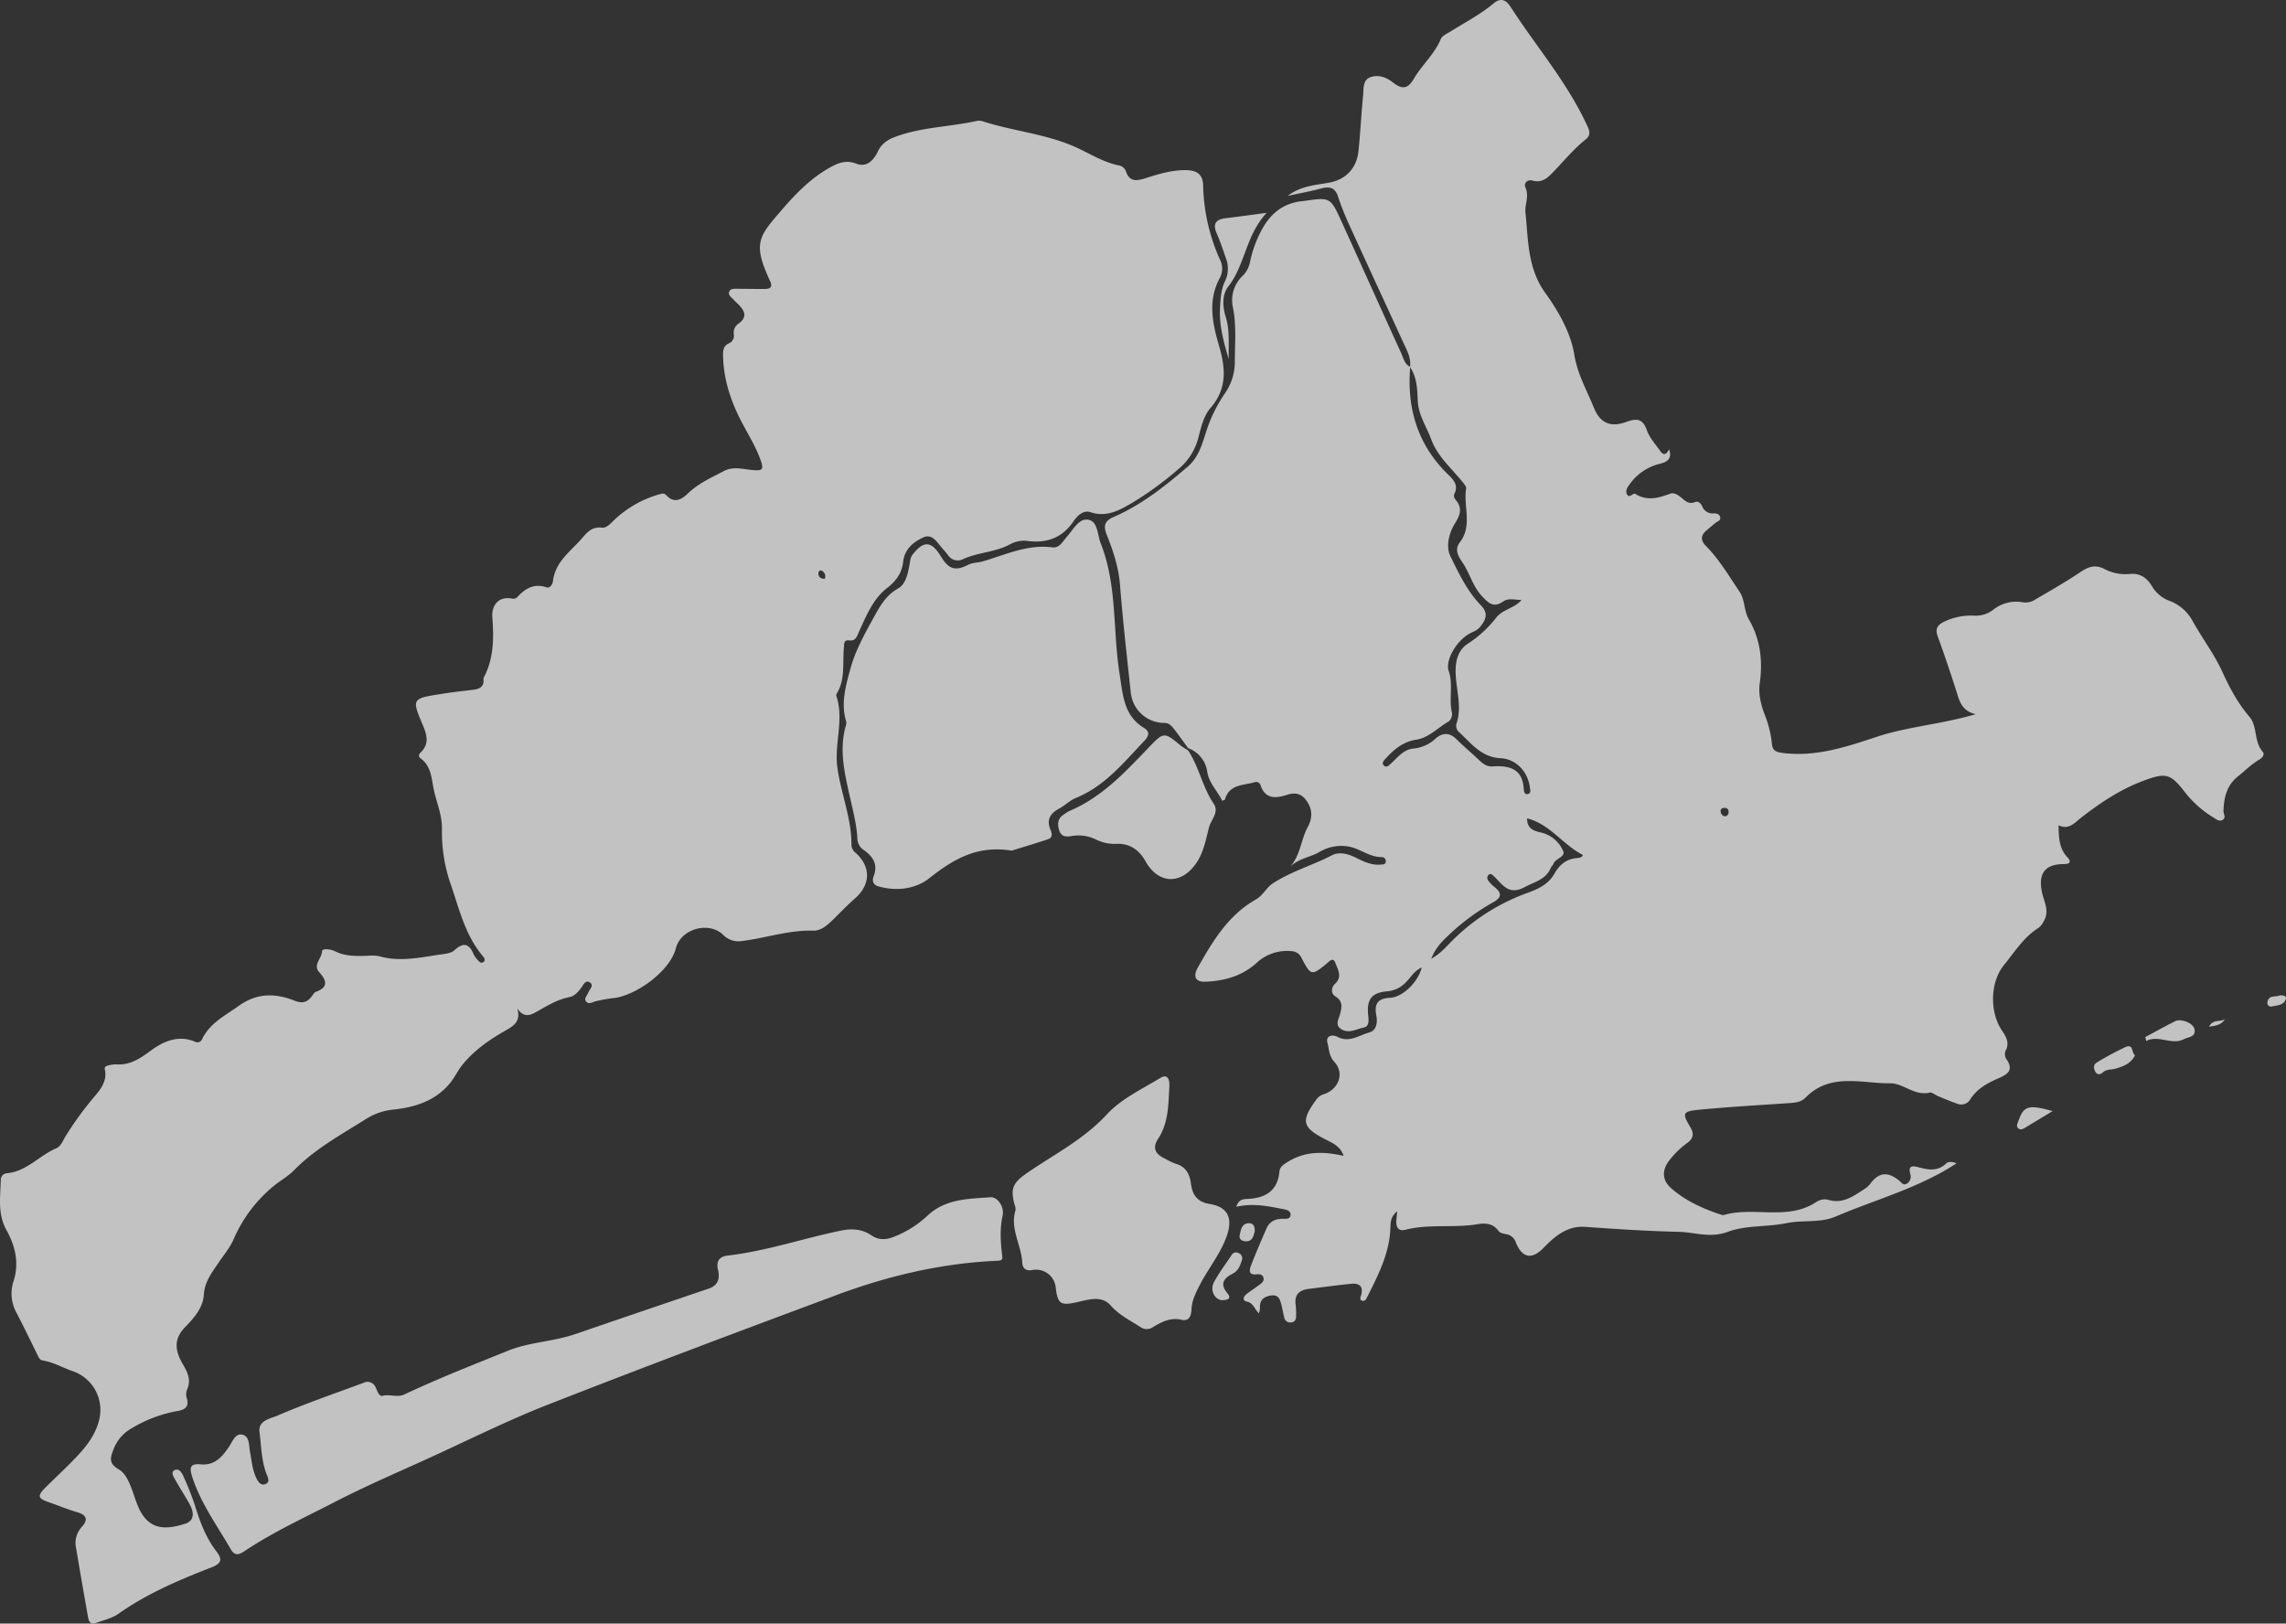 <svg id="Composant_21_1" data-name="Composant 21 – 1" xmlns="http://www.w3.org/2000/svg" xmlns:xlink="http://www.w3.org/1999/xlink" width="890.089" height="632.143" viewBox="0 0 890.089 632.143">
  <rect x="0" y="0" width="890.089" height="632.143" fill="#333333" stroke="none"/>
  <defs>
    <clipPath id="clip-path">
      <rect id="Rectangle_476" data-name="Rectangle 476" width="890.089" height="632.143" fill="#fff"/>
    </clipPath>
  </defs>
  <g id="Groupe_1166" data-name="Groupe 1166" opacity="0.7">
    <g id="Groupe_1165" data-name="Groupe 1165" clip-path="url(#clip-path)">
      <path id="Tracé_10446" data-name="Tracé 10446" d="M435.68,339.6c-1.684-3.886-.253-6.42,3.274-8.328,2.292-1.24,4.235-3.22,6.613-4.192,11.3-4.621,18.646-13.862,26.7-22.315,1.744-1.831,2.089-3.546-.2-4.922-8-4.821-8.237-13.011-9.508-20.907-2.727-16.942-.861-34.549-7.361-50.937-1.319-3.324-1.055-8.537-4.84-9.232-3.608-.663-5.863,3.808-8.279,6.548-1.607,1.822-2.928,4.569-5.69,4.212-9.808-1.271-18.415,2.964-27.39,5.528-1.763.5-3.608.339-5.355,1.233-5.082,2.6-7.632,1.765-10.606-3.124-3.756-6.177-6.737-6.372-11.076-.853-.952,1.212-.948,2.52-1.2,3.87-.643,3.516-1.456,7.654-4.42,9.317-5,2.8-7.36,7.386-9.816,11.843-3.378,6.129-6.852,12.439-8.7,19.11s-3.932,13.724-1.729,20.922a3.572,3.572,0,0,1-.219,1.818c-2.655,9.582-.251,18.9,1.8,28.133,1.133,5.1,2.469,10.141,2.757,15.369a5.48,5.48,0,0,0,2.447,4.644c3.537,2.476,5.693,5.53,3.915,10.205-.62,1.628-.427,3.335,1.856,3.988,7.083,2.023,14.486.994,19.706-3.119,9.327-7.35,18.569-12.99,32.15-10.8,4.014-1.245,9.178-2.751,14.267-4.477,1.683-.571,1.5-2.161.9-3.539" transform="translate(-26.61 -16.407)" fill="#fff"/>
      <path id="Tracé_10447" data-name="Tracé 10447" d="M391.612,503.976c-8.7.641-17.6.568-24.629,7.327a40.542,40.542,0,0,1-12.869,8.04c-3.056,1.253-5.946,1.389-8.785-.543-3.682-2.506-7.673-2.715-11.952-1.829-14.755,3.055-29.094,7.984-44.14,9.726-3.339.387-4.411,2.448-3.624,5.608.782,3.465-.025,6.017-3.738,7.273q-26.021,8.8-52,17.712c-8.477,2.891-17.8,3.105-25.92,6.38-13.537,5.461-27.17,10.814-40.4,17.039-2.933,1.38-5.686-.179-8.574.571-1.554.4-2.066-2.321-2.939-3.723a3.327,3.327,0,0,0-4.42-1.355c-11.251,4.183-22.639,8.055-33.64,12.817-2.511,1.087-7.527,1.834-6.924,6.335.732,5.455.7,11.08,2.72,16.342.525,1.372,1.609,3.168-.461,3.969-1.742.674-2.792-.9-3.475-2.322-1.559-3.244-1.817-6.808-2.485-10.283-.473-2.453-.062-6.033-3.039-6.663-2.707-.574-3.793,2.715-5.1,4.671-2.692,4.023-5.649,7.41-11.079,6.892-4.291-.41-4.37,1.486-3.25,4.946,3.315,10.24,9.629,18.822,14.912,27.982,1.621,2.81,3.175,2.373,5.546.789,10.994-7.348,23.027-12.86,34.73-18.909,12.291-6.354,25.051-11.8,37.649-17.557,15.124-6.907,30.032-14.381,45.494-20.436,37.4-14.646,75-28.775,112.644-42.78,20.119-7.486,40.914-12.368,62.467-13.293,2.27-.1,2.046-.8,1.855-2.437-.592-5.036-.9-10.068.216-15.118.739-3.332-1.856-7.387-4.785-7.171" transform="translate(-6.022 -37.807)" fill="#fff"/>
      <path id="Tracé_10448" data-name="Tracé 10448" d="M502.993,502.772c-5.016-.824-6.75-3.659-7.311-7.971-.5-3.841-2.088-6.636-6.092-7.749a29.849,29.849,0,0,1-4.143-2.019c-3.607-1.653-4.9-4.054-2.534-7.652,4.1-6.23,3.975-13.38,4.376-20.387.128-2.226-.419-5.172-3.519-3.294-7.2,4.367-15.272,8.173-20.831,14.2-9.014,9.771-20.515,15.53-31.073,22.824-5.449,3.764-6.529,5.918-4.877,12.215a4.731,4.731,0,0,1,.4,2.249c-2.225,7.181,2.248,13.479,2.612,20.314.128,2.383,1.387,3.484,4.066,2.959a7.716,7.716,0,0,1,8.967,6.7c.755,6.714,1.955,7.309,8.779,5.734,4.26-.982,9.206-2.507,12.613,1.37,3.292,3.746,7.506,5.78,11.487,8.35a4.253,4.253,0,0,0,5.069.042c3.033-1.758,6.171-3.582,10.364-2.959,3.071.99,4.411-.5,4.559-3.917.142-3.248,1.5-6.063,2.989-9.018,3.331-6.6,8.183-12.337,10.693-19.366,2.521-7.061.556-11.45-6.6-12.626" transform="translate(-31.979 -33.991)" fill="#fff"/>
      <path id="Tracé_10449" data-name="Tracé 10449" d="M449.84,338.96a14.811,14.811,0,0,0-2.334,1.492c-2.338,1.559-2.426,3.708-1.653,6.129.83,2.6,2.881,2.477,4.906,2.164a15.232,15.232,0,0,1,9.432,1.37,16.032,16.032,0,0,0,8.034,1.667c5.184-.186,8.763,2.448,11.21,6.788,4.947,8.779,13.533,9.3,19.49,1.115,3.122-4.288,3.962-9.5,5.277-14.418.791-2.96,4.009-5.848,1.782-9.122-4.369-6.426-5.669-14.266-9.933-20.695l-.081-.092a26.539,26.539,0,0,1-2.71-1.745c-6.612-5.449-6.65-5.505-12.654.754-9.172,9.562-18.176,19.308-30.767,24.593" transform="translate(-33.415 -23.226)" fill="#fff"/>
      <path id="Tracé_10450" data-name="Tracé 10450" d="M515.635,107.1a11.263,11.263,0,0,1-.217,8.97c-1.642,3.28-1.79,6.748-2.006,10.3-.408,6.687,1.214,12.982,3.381,20.143-.123-6.053.438-11.178-1.156-16.34-1.235-4-1.6-8.565,1.085-12.041,6.5-8.428,6.727-19.832,14.837-28.532-6.232.82-11.09,1.5-15.961,2.084-3.834.46-5.125,2.171-3.482,5.929,1.349,3.085,2.422,6.3,3.52,9.485" transform="translate(-38.366 -6.722)" fill="#fff"/>
      <path id="Tracé_10451" data-name="Tracé 10451" d="M914.66,429.834c-3.925,1.95-7.746,4.109-11.61,6.181q.18.762.362,1.526c4.9-2.546,9.791,1.794,14.681-.711,1.744-.893,4.7-.788,4.126-3.853-.446-2.4-5.193-4.318-7.559-3.142" transform="translate(-67.746 -32.219)" fill="#fff"/>
      <path id="Tracé_10452" data-name="Tracé 10452" d="M520.527,527.435a2,2,0,0,0-2.755.875c-2.272,3.438-4.8,6.737-6.745,10.35-1.9,3.517.539,7.286,3.388,7.119,3.339-.121,2.7-1.593,1.765-2.707-2.964-3.537-1.495-5.833,1.978-7.553,2.16-1.07,2.92-2.975,3.591-5.056a2.2,2.2,0,0,0-1.221-3.027" transform="translate(-38.287 -39.549)" fill="#fff"/>
      <path id="Tracé_10453" data-name="Tracé 10453" d="M893.586,440.774a120.2,120.2,0,0,0-10.956,5.906c-1.442.836-1.455,2.294-.636,3.647.9,1.5,2.016,1.038,3.073.142,1.408-1.2,3.22-.86,4.8-1.341,2.873-.874,5.846-1.782,7.558-5.206-1.439-1-.492-4.649-3.84-3.148" transform="translate(-66.126 -33.04)" fill="#fff"/>
      <path id="Tracé_10454" data-name="Tracé 10454" d="M849.538,471.539c-.353,1.013-.969,2.071.155,2.883.853.616,1.764.072,2.544-.395,3.493-2.09,6.968-4.21,10.68-6.457-9.486-2.639-11.275-2.07-13.379,3.969" transform="translate(-63.695 -34.964)" fill="#fff"/>
      <path id="Tracé_10455" data-name="Tracé 10455" d="M524.315,521.941c2.651.017,2.908-2.225,3.389-3.9.065-1.821-.478-3.154-2.189-3.147-2.872.014-3.195,2.447-3.66,4.51-.434,1.918,1.059,2.526,2.46,2.535" transform="translate(-39.144 -38.627)" fill="#fff"/>
      <path id="Tracé_10456" data-name="Tracé 10456" d="M959.341,418.981c-1.614.818-4.509-.367-4.886,2.776a1.371,1.371,0,0,0,1.765,1.53c2.039-.42,4.532-.447,5.379-2.753.474-1.293-.976-1.592-2.258-1.553" transform="translate(-71.602 -31.431)" fill="#fff"/>
      <path id="Tracé_10457" data-name="Tracé 10457" d="M929.876,431.942c2.766-.415,4.894-.718,6.233-3.016-1.676,1.371-4.664-.167-6.233,3.016" transform="translate(-69.759 -32.178)" fill="#fff"/>
      <path id="Tracé_10458" data-name="Tracé 10458" d="M910.774,279.116c-4.572-5.347-7.7-11.237-10.6-17.573-3.117-6.811-7.737-12.92-11.418-19.493a17.061,17.061,0,0,0-9.084-8.09,13.206,13.206,0,0,1-6.926-5.781c-1.908-3.173-4.641-5.177-8.8-4.684a17.577,17.577,0,0,1-9.835-2.032c-3.576-1.781-6.223-.721-9.316,1.369-5.837,3.945-12.013,7.392-18.085,10.98a6.867,6.867,0,0,1-4.51.65,14.287,14.287,0,0,0-11.27,2.994,11.079,11.079,0,0,1-7.325,2.25,24.244,24.244,0,0,0-12.077,2.53c-2.5,1.328-3.141,2.852-2.135,5.6,2.54,6.933,4.878,13.943,7.144,20.971,1.234,3.828,1.908,7.923,7.626,9.266-13.373,3.954-26.238,4.762-38.428,8.778-11.929,3.929-23.912,8.016-36.943,6.283-2.818-.374-3.8-1.171-3.989-3.687a42.636,42.636,0,0,0-2.948-11.583c-1.384-3.761-2.351-7.778-1.785-11.792,1.241-8.81.26-17.179-4.241-24.934-1.974-3.4-1.451-7.561-3.681-10.858-4.12-6.093-7.849-12.471-13.064-17.749-2.04-2.065-2.038-4,.136-5.906,1.155-1.013,2.364-1.964,3.53-2.965.77-.661,2.216-.908,1.93-2.283-.263-1.261-1.541-1.526-2.583-1.486a4.289,4.289,0,0,1-4.39-2.683c-.557-1.114-1.437-2.28-2.886-1.7-2.363.947-3.732-.448-5.292-1.757-1.189-1-2.793-2.065-4.2-1.555-4.6,1.663-9.035,3.032-13.682.12-.9-.561-2.242,1.841-3.206.258-.918-1.508.245-2.993,1.131-4.215a20.052,20.052,0,0,1,11.653-7.786c2.624-.675,4.925-1.856,3.539-5.648-.991,2.111-2.162,2.515-3.423.7-1.845-2.646-4.189-5.158-5.218-8.11-1.631-4.683-4.107-4.657-8.078-3.212-6.052,2.2-10.139.455-12.561-5.569-2.726-6.78-6.363-12.937-7.623-20.689-1.374-8.461-6.122-16.825-11.335-24.05-6.89-9.551-6.561-20.583-7.68-31.269-.32-3.053,1.535-6.322-.018-9.76-.782-1.729.961-3.165,2.642-2.682,4.126,1.188,6.359-1.4,8.688-3.826,3.944-4.107,7.565-8.527,12.049-12.1,1.582-1.261,1.976-2.556.981-4.765-7.731-17.168-20.1-31.328-30.16-46.978-1.641-2.553-3.765-3.662-6.515-1.348-5.221,4.393-11.287,7.488-17.018,11.1-1.291.814-3.086,1.56-3.586,2.776-2.445,5.929-7.355,10.116-10.516,15.514-2.307,3.939-4.486,4.317-8.16,1.439-2.6-2.038-5.6-3.082-8.6-2.093-3.22,1.061-2.749,4.516-3.005,7.168-.7,7.2-1.041,14.441-1.8,21.637-.71,6.769-4.96,11.147-11.511,12.326-5.381.968-10.968,1.24-16.065,5.146,4.721-1.029,8.926-1.8,13.049-2.891,3.153-.832,5.356-.468,6.52,3.005a106.528,106.528,0,0,0,4.022,10.287c7.148,15.681,14.4,31.315,21.586,46.981,1.328,2.9,2.944,5.746,2.492,9.137-2.181-1.04-2.565-3.342-3.419-5.21-7.8-17.077-15.473-34.213-23.255-51.3-4.35-9.553-4.412-9.525-14.623-8.039-.152.022-.305.038-.459.052-6.962.635-11.934,4.208-15.426,10.175a44.687,44.687,0,0,0-5.083,13.309,10.493,10.493,0,0,1-2.928,5.625,13,13,0,0,0-3.767,12.311c1.368,6.911.759,13.822.734,20.732a21.579,21.579,0,0,1-3.819,12.654,56.612,56.612,0,0,0-7.575,15.708c-1.517,4.636-2.889,9.38-6.895,12.829-8.906,7.665-18.056,14.955-28.935,19.655-3.5,1.514-4.035,3.458-2.667,6.885,2.507,6.277,4.634,12.628,5.179,19.537,1.1,13.961,2.681,27.885,4.187,41.812a13.119,13.119,0,0,0,13.036,11.939c1.838-.006,2.824,1.125,3.755,2.315,1.9,2.424,3.672,4.947,5.5,7.428l.078.088a11.5,11.5,0,0,1,7.434,9.284c.723,4.434,4.005,7.422,5.821,11.239.562-.292,1-.376,1.057-.57,1.693-5.964,7.182-5.4,11.556-6.7a1.765,1.765,0,0,1,2.272,1.118c1.93,5.766,6.2,5.13,10.547,3.742,3.79-1.21,6.209.16,8.04,3.39,1.788,3.155,1.408,6.256-.209,9.255-2.631,4.88-2.79,10.819-6.791,15.388,3.342-3.239,7.777-3.657,11.281-5.676a16.56,16.56,0,0,1,11.473-2.154c4.465.755,8.156,4.228,13.014,4.093a1.6,1.6,0,0,1,1.386,2.041c-.253.929-1.146.795-1.907.871-3.738.378-6.9-1.308-10.069-2.857-2.934-1.436-6.3-2.141-8.949-.758-7.514,3.92-15.762,6.214-22.949,10.911-2.7,1.762-3.865,4.714-6.6,6.258-10.78,6.088-16.859,16.245-22.681,26.579-1.927,3.421-.922,5.611,2.9,5.473,7.3-.262,14.159-2.12,19.85-7.177a17.337,17.337,0,0,1,13.872-4.693,4.423,4.423,0,0,1,3.828,2.738c3.57,6.8,3.905,6.853,9.6,2.191,1.071-.876,2.646-2.859,3.534-.354s2.831,5.357-.125,8.107c-1.533,1.425-1.7,3.761.069,4.884,3.147,2,2.556,4.311,1.8,7.168-.457,1.73-1.934,3.924.363,5.5,3,2.055,6.019.074,8.875-.49,2.414-.477,1.934-3.071,1.754-5.1-.536-6.02,1.452-8.53,7.556-9.049a11.1,11.1,0,0,0,7.224-3.581c1.877-1.868,3.2-4.42,6.109-5.682-1.42,5.642-7.367,11.6-12.409,11.817-5.01.219-6.1,2.646-5.281,6.911.552,2.863,0,5.84-2.8,6.6-3.939,1.073-7.724,4.075-12.3,1.7-2.033-1.055-4.683-.461-3.934,2.272.67,2.446.536,5.128,2.727,7.513,4.006,4.358,1.658,10.628-4.1,12.515a5.516,5.516,0,0,0-2.922,2.071c-6.156,8.391-5.6,10.858,3.535,15.555,2.773,1.425,5.793,2.6,7.059,6.4-7.881-1.789-15.117-1.874-21.889,2.432-1.52.967-2.92,1.8-3.1,3.678-.689,7.381-5.237,10.219-12.1,10.639-1.572.1-3.7-.139-4.687,3.064,6.747-1.517,12.729-.159,18.724,1.02,1.258.247,2.561.777,2.375,2.315-.166,1.358-1.51,1.389-2.582,1.357-3.038-.092-5.506.838-6.783,3.779-2.023,4.661-4.033,9.33-5.892,14.057-.768,1.953-1.384,4.213,2.226,3.779,1.2-.144,2.247.179,2.52,1.446.266,1.228-.693,1.967-1.565,2.611-1.609,1.189-3.281,2.293-4.876,3.5-1.3.987-2.053,2.659-.058,3.063,2.571.519,2.915,2.869,4.714,4.575a10.532,10.532,0,0,0,.409-2.127c-.2-3.158,1.643-4.468,4.411-4.837,3.015-.4,3.485,1.9,4.02,4.026.375,1.493.619,3.019,1,4.511a2.37,2.37,0,0,0,2.723,1.963c1.549-.159,1.955-1.295,1.916-2.666a36.288,36.288,0,0,0-.172-4.155c-.565-3.907,1.33-5.764,4.987-6.221,5.5-.688,11-1.428,16.512-1.99,2.964-.3,4.938.689,4.042,4.241-.214.845-.9,1.93.364,2.348,1.065.352,1.572-.7,1.984-1.52,4.246-8.474,8.624-16.9,8.982-26.689.081-2.231.016-4.535,2.669-6.6-.167,1.869-.35,3.037-.359,4.2-.018,2.322,1.137,3.6,3.486,2.989,9.227-2.389,18.76-.612,28.049-2.168,3.094-.517,6.134-.405,8.283,2.656.511.728,1.864,1.007,2.886,1.2a4.729,4.729,0,0,1,3.881,3.337c2.414,5.952,6.207,6.678,10.673,2.076,4.508-4.648,9.36-8.727,16.216-8.248,12.138.849,24.264,1.658,36.436,1.934,6.371.144,12.275,2.564,19.187-.008,7.022-2.613,15.24-1.813,22.757-3.363,6.368-1.313,13.174-.011,19.118-2.543,15.87-6.76,32.744-11.237,47.187-20.78-1.167-.4-3-.944-4.076.087-3.35,3.206-7.047,2.479-10.808,1.451-2.6-.71-4.006-.468-3.122,2.735a3.167,3.167,0,0,1-1.365,3.653c-1.418.9-2.117-.478-3.059-1.23-4.57-3.652-7.964-3.137-11.355,1.506a9.017,9.017,0,0,1-2.446,2.049c-4.235,2.738-8.339,5.733-13.972,3.91a5.933,5.933,0,0,0-4.416.91c-11.234,7.453-24.3,1.609-36.052,5.089a1.675,1.675,0,0,1-.91-.111c-7.075-2.313-13.829-5.321-19.477-10.259-3.586-3.136-3.778-6.908-.947-10.712a34.221,34.221,0,0,1,7.253-7.083c2.272-1.673,2.557-3.6,1.105-6-3.285-5.435-3.061-6.233,3.392-6.847,11.338-1.078,22.717-1.736,34.083-2.508,2.643-.179,5.366-.171,7.343-2.193,9.638-9.852,21.859-5.465,33.046-5.581,4.986-.052,9.426,5.027,15.276,3.619.943-.227,2.2.935,3.336,1.4,2.412.986,4.811,2.022,7.271,2.872a4.08,4.08,0,0,0,5.248-1.679c2.511-3.977,6.466-6.211,10.532-7.982,3.888-1.693,6.636-3.2,3.406-7.818a3.558,3.558,0,0,1-.211-3.087c1.7-3.2.136-5.532-1.53-8.05-4.733-7.155-4.485-18.734.9-25.32,4.165-5.1,7.668-10.875,13.47-14.48a6.843,6.843,0,0,0,1.951-2.49c2.511-4.039.106-7.736-.653-11.515-1.455-7.24,1.248-10.826,8.578-10.823,2.654,0,2.783-1.125,1.355-2.646-3.259-3.47-3.372-7.68-3.442-12.484,3.982,1.978,6.243-.967,8.683-2.867,7.575-5.9,15.448-11.145,24.55-14.516,8.273-3.064,10.273-2.854,15.711,4.2a41.282,41.282,0,0,0,11.273,10.123c1.154.707,2.412,1.838,3.791.9,1.291-.882.159-2.263.2-3.421.18-5.161,1.239-9.96,5.617-13.42,2.772-2.19,5.238-4.758,8.331-6.554,1.107-.644,2.276-1.939,1.336-3.014-3.483-3.98-2-9.945-5.139-13.617m-325.589,12.33c-3.792.364-6.054,3.421-8.669,5.784-.756.684-1.7,1.809-2.755.852-1.105-1,0-2.02.674-2.759,3.25-3.572,6.758-6.54,11.894-7.334,4.96-.767,8.432-4.727,12.653-7.113a3.777,3.777,0,0,0,1.268-3.3c-1.334-5.389.56-10.991-1.289-16.325-1.42-4.093,2.965-11.822,8.293-14.642,1.362-.72,2.837-1.2,3.85-2.441,2.214-2.7,3.512-5.273.426-8.449-5.325-5.479-8.616-12.447-11.9-19.126-1.8-3.654-.713-8.828,1.76-12.783,1.956-3.13,3.085-6.028.253-9.229a2.465,2.465,0,0,1-.574-2.085c2.175-4.159-1.031-6.367-3.261-8.649-11.19-11.447-15.124-25.263-13.847-40.875-.02-.03-.037-.06-.057-.091l.066-.049c0,.047,0,.092-.008.14.031.046.057.093.088.14l0-.013a3.434,3.434,0,0,1,.188.305c2.387,3.89,2.49,8.341,2.685,12.693.249,5.555,3.385,9.956,5.2,14.892,2.558,6.938,8.06,11.4,12.387,16.861.556.7,1.366,1.662,1.246,2.365-1.182,6.944,2.586,14.419-2.491,20.991-2.065,2.672-.742,5.148,1.109,7.871,2.77,4.072,3.9,9.085,7.428,12.9,2.555,2.756,4.529,4.9,8.4,2.184,2.1-1.475,4.718-.512,7.114-.6.016-.019.033-.037.049-.056l.064.054-.113,0c-2.583,3.2-7.129,3.609-9.726,6.757a45.349,45.349,0,0,1-10.99,10.184c-4.021,2.5-5.143,6.786-4.924,12.049.261,6.272,2.448,12.6.4,18.937a3.179,3.179,0,0,0,.78,3.44c4.817,4.357,8.724,9.93,16.281,10.277,6.051.278,10.661,5.274,11.421,11.319.13,1.034.629,2.386-.876,2.658-1.152.207-1.454-1.039-1.5-1.916-.4-8.008-5.661-9.287-12.164-8.86-2.423.159-3.979-1.269-5.576-2.784-2.787-2.645-5.753-5.109-8.473-7.819-2.751-2.741-5.554-2.534-8.159-.2a14.362,14.362,0,0,1-8.619,3.844m63.566,42.672c-4.09.377-6.682,2.608-8.65,6.06-2.407,4.222-6.3,5.979-10.917,7.628a79.469,79.469,0,0,0-28.9,18.495c-2.318,2.272-4.342,4.859-8.143,7.018,1.7-4.29,4.135-6.709,6.639-9.06a85.79,85.79,0,0,1,17.381-12.891c3.633-1.991,3.466-3.784.49-6.109a11.376,11.376,0,0,1-2.218-2.312,1.637,1.637,0,0,1,.212-2.453c.795-.542,1.4.211,1.965.724.114.1.224.211.334.319,3.176,3.139,5.469,7.1,11.515,3.894,3.944-2.09,8.316-2.941,10.255-7.563.233-.555.814-.97,1.018-1.529.782-2.146,4.911-2.7,3.752-5.087a12.5,12.5,0,0,0-8.618-7.122c-3.149-.645-5.5-1.791-5.375-5.5,8.9,2.235,13.9,10.272,21.7,14.245-.265,1-1.523,1.157-2.443,1.242M706.6,317.844a2.006,2.006,0,0,1-1.751-1.849c-.122-.96.51-1.428,1.387-1.442,1.067-.017,1.774.5,1.7,1.661a1.522,1.522,0,0,1-1.337,1.63" transform="translate(-34.891 0)" fill="#fff"/>
      <path id="Tracé_10459" data-name="Tracé 10459" d="M75.964,590.148a112.921,112.921,0,0,0-4.385-11.174c-.656-1.541-1.791-3.633-3.588-2.747-1.7.841-.286,2.779.406,4.028,1.789,3.228,3.865,6.3,5.6,9.552,1.545,2.9,1.768,6.1-1.909,7.283-8.028,2.585-14.07,2.222-17.945-5.869a63.988,63.988,0,0,1-2.254-6.044c-1.253-3.484-2.742-7.6-5.6-9.214-4.273-2.419-3.219-4.915-2.041-7.974a15.912,15.912,0,0,1,7.187-8.162,51.987,51.987,0,0,1,17.644-6.613c2.8-.46,4.67-1.573,3.67-4.958a4.889,4.889,0,0,1-.006-3.178c1.766-3.694.468-6.664-1.436-9.887-2.867-4.854-4.091-9.634.7-14.568,3.378-3.482,7.024-7.486,7.339-12.565.321-5.184,3.146-8.744,5.766-12.627,1.98-2.936,4.344-5.715,5.764-8.908A55.186,55.186,0,0,1,106.85,465.36c2.517-2.016,5.419-3.63,7.652-5.909,8.278-8.453,18.588-13.992,28.425-20.2a24.164,24.164,0,0,1,10.433-3.427c8.523-.941,16.445-3.5,22.071-10.556,1.712-2.146,2.885-4.724,4.609-6.858,4.519-5.594,10.315-9.639,16.51-13.192,3.066-1.76,6.491-3.483,4.822-8.809,2.909,4.254,5.567,2.463,8.423.851,3.742-2.113,7.449-4.338,11.793-5.177,2.042-.395,3.42-1.927,4.654-3.586.851-1.145,1.729-3.3,3.434-2.169,1.759,1.166-.17,2.7-.656,4.038-.4,1.109-1.765,2.182-.833,3.358,1.1,1.387,2.549.163,3.838-.075a60.13,60.13,0,0,1,6.334-1.172c8.674-.638,22.424-10.226,24.807-19.462,1.981-7.678,12.907-10.561,18.415-5.21a8.282,8.282,0,0,0,7.152,2.425c9.341-1.131,18.357-4.346,27.951-4.058,2.949.089,5.4-2.081,7.536-4.158,2.875-2.79,5.618-5.73,8.637-8.355,6.114-5.317,6.356-12.212.412-17.69a4.3,4.3,0,0,1-1.736-3.139c.074-10.211-3.957-19.707-5.432-29.7-1.424-9.638,2.68-18.994-.455-28.314a1.208,1.208,0,0,1,.123-.9c3.463-5.585,2.232-11.9,2.817-17.931.128-1.314-.174-3.114,2.016-2.831,2.533.327,2.972-1.407,3.766-3.157,2.863-6.311,5.558-13.036,11.1-17.293,3.689-2.834,5.732-6.018,6.193-10.165.565-5.082,4.17-7.788,7.846-9.483,3.756-1.732,5.688,2.546,7.961,4.9.64.661,1.165,1.434,1.758,2.143a4.5,4.5,0,0,0,5.786,1.405c5.888-2.7,12.636-2.643,18.4-5.833a11.241,11.241,0,0,1,6.759-1.221c7.531.941,13.484-1.255,17.859-7.726,1.435-2.122,3.793-4.41,6.567-3.487,6.232,2.073,11.144-.671,16.087-3.55a130.192,130.192,0,0,0,18.273-13.339,23.151,23.151,0,0,0,7.57-11.88c1.13-4.143,2.013-8.592,4.857-11.876,6.365-7.347,5.866-15.221,3.349-23.847-2.591-8.881-4.649-17.96.33-26.918a7.654,7.654,0,0,0,.032-6.757,73.91,73.91,0,0,1-6.631-28.92c-.07-4.716-2.678-6.045-6.832-6.087-5.5-.055-10.655,1.568-15.778,3.184-3.356,1.059-6.02,1.372-7.436-2.647a3.509,3.509,0,0,0-2.668-2.354c-6.116-1.219-11.28-4.574-16.848-7.1C407.368,55.925,394.492,54.9,382.48,51a4.581,4.581,0,0,0-2.293-.073c-10.355,2.286-21.128,2.349-31.236,6.028-3.19,1.162-5.608,2.6-7.173,5.889-1.542,3.233-4.214,6.3-8.352,4.7-4.029-1.563-7.083-.3-10.425,1.575-7.405,4.145-13.264,10.23-18.615,16.44-8.915,10.348-11.439,12.864-4.567,27.611,1.153,2.476.1,3.122-2.009,3.147-3.7.043-7.4-.07-11.092-.055-1.046,0-2.319-.108-2.784,1.151s.613,1.947,1.33,2.714c.63.675,1.307,1.308,1.97,1.952,2.656,2.578,4.121,5.138.133,7.868a4.268,4.268,0,0,0-1.639,4.1,3.168,3.168,0,0,1-1.845,3.414c-2.26,1.012-2.395,2.83-2.343,4.984.223,9.309,3.084,17.827,7.39,25.972,2.585,4.889,5.51,9.584,7.343,14.893,1.246,3.6.216,3.746-2.982,3.533-3.757-.251-7.642-1.621-11.364.339-4.894,2.578-9.963,4.79-14.064,8.747-2.347,2.264-5.282,4.127-8.388.746a1.9,1.9,0,0,0-2.077-.579A42.158,42.158,0,0,0,239,206.43c-1.37,1.346-2.933,3.039-4.571,2.837-4.457-.549-6.2,2.41-8.685,5.1-4.38,4.728-9.65,8.7-10.445,15.786-.141,1.251-1.241,2.76-2.417,2.362-5.01-1.7-8.463.471-11.617,3.953a2.164,2.164,0,0,1-1.738.428c-5.915-1.163-8.145,3.228-7.838,7.2.642,8.305.589,16.213-3.409,23.725a.889.889,0,0,0-.022.458c.244,2.818-1.406,3.783-3.869,4.081-4.278.516-8.563,1.009-12.818,1.682-11.2,1.77-11.288,1.848-6.921,12.155,1.613,3.809,2.552,7.277-.827,10.566-.774.754-1.037,1.62-.042,2.349,4.219,3.1,4.213,7.894,5.174,12.364,1.1,5.094,3.31,9.938,3.12,15.317a62.351,62.351,0,0,0,3.713,22.163c3.182,9.451,5.565,19.29,12.25,27.186.549.647,1.177,1.685.013,2.354-.783.449-1.46-.215-1.96-.815a9.391,9.391,0,0,1-1.639-2.225c-1.76-4.266-3.988-4.908-7.555-1.626-1.212,1.115-3.407,1.347-5.207,1.6-7.977,1.134-15.934,3.035-24.044.695a15.8,15.8,0,0,0-4.6-.155c-4.32.093-8.6.266-12.66-1.8-1.607-.819-4.962-1.2-5,.042-.079,2.8-3.592,5.271-1.172,8.023,2.92,3.321,3.851,5.9-1.255,7.776-.516.19-.915.823-1.265,1.322-1.8,2.561-3.651,3.43-7.022,2.092-7.386-2.93-14.6-3.067-21.642,1.989-5.322,3.82-11.285,6.7-14.335,12.977a1.945,1.945,0,0,1-2.711,1.044c-6.407-2.783-12.316-.179-17.027,3.274-4.356,3.193-8.247,5.938-13.8,5.522a11.325,11.325,0,0,0-3.171.475c-.8.177-1.393.567-1.154,1.609,1,4.357-1.787,7.809-4.051,10.449A126.746,126.746,0,0,0,25.5,446.276c-1.051,1.683-1.739,3.857-3.649,4.667-6.645,2.82-11.553,9.076-19.316,9.689A2.556,2.556,0,0,0,.3,463.256c-.139,6.556-1.305,13.155,2.173,19.425,3.438,6.2,5.107,12.775,2.805,19.97a15.348,15.348,0,0,0,1.045,12.105c2.913,5.589,5.663,11.263,8.427,16.927.432.884.879,1.676,1.88,1.834,4.16.66,7.77,2.839,11.686,4.17A15.936,15.936,0,0,1,38.664,556.4c-1.36,5.955-4.982,10.548-9.028,14.813-3.816,4.022-7.91,7.778-11.846,11.688-3.359,3.336-3.114,4.314,1.248,5.821,3.639,1.256,7.2,2.771,10.89,3.838,3.793,1.1,4.55,2.891,1.875,5.822a9.2,9.2,0,0,0-2.178,8.171c1.491,8.952,3.066,17.89,4.638,26.828.289,1.644.9,3.151,3.028,2.364,3.015-1.11,6.347-1.835,8.9-3.638,11.186-7.9,23.651-13.165,36.281-18.071,3.681-1.43,4.223-3.015,1.9-6.021-4.116-5.327-6.462-11.476-8.406-17.862M318.684,226.62c.032-.29.738-.807.933-.727a2.416,2.416,0,0,1,1.513,3.3c-1.778-.051-2.639-.875-2.447-2.575" transform="translate(0 -3.812)" fill="#fff"/>
    </g>
  </g>
</svg>
